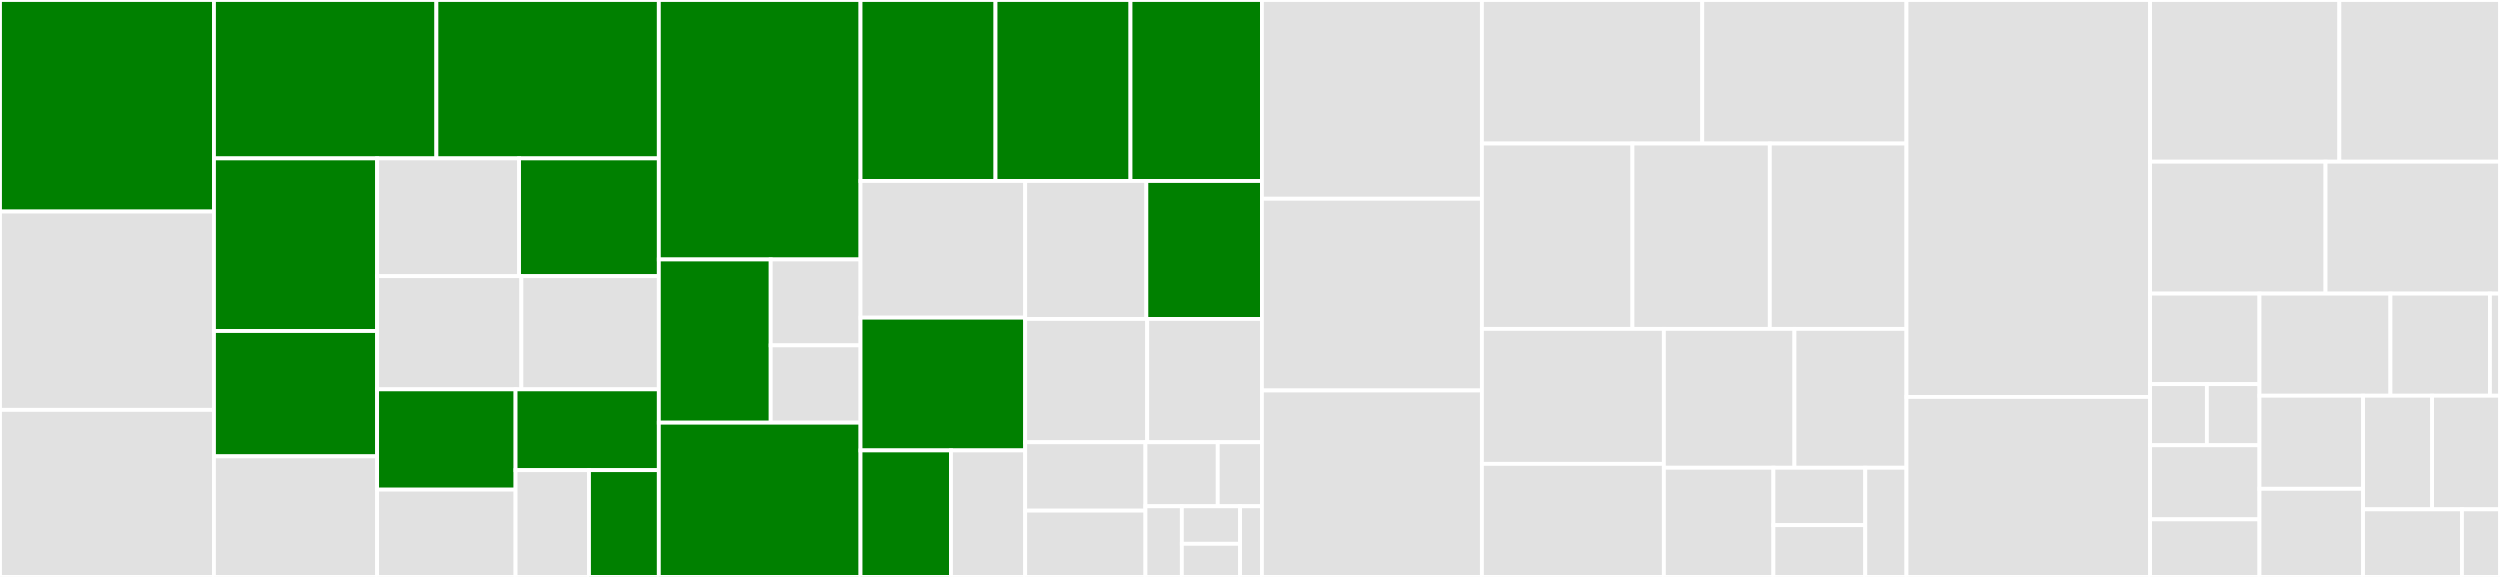 <svg baseProfile="full" width="650" height="150" viewBox="0 0 650 150" version="1.1"
xmlns="http://www.w3.org/2000/svg" xmlns:ev="http://www.w3.org/2001/xml-events"
xmlns:xlink="http://www.w3.org/1999/xlink">

<rect x="0" y="0" width="650" height="150" fill="#333333" stroke="none"/>

<style>rect.s{mask:url(#mask);}</style>
<defs>
  <pattern id="white" width="4" height="4" patternUnits="userSpaceOnUse" patternTransform="rotate(45)">
    <rect width="2" height="2" transform="translate(0,0)" fill="white"></rect>
  </pattern>
  <mask id="mask">
    <rect x="0" y="0" width="100%" height="100%" fill="url(#white)"></rect>
  </mask>
</defs>

<rect x="0" y="0" width="55.63" height="55" fill="green" stroke="white" stroke-width="1" class=" tooltipped" data-content="pystac/extensions/label.py"><title>pystac/extensions/label.py</title></rect>
<rect x="0" y="55" width="55.63" height="51.562" fill="#e1e1e1" stroke="white" stroke-width="1" class=" tooltipped" data-content="pystac/extensions/datacube.py"><title>pystac/extensions/datacube.py</title></rect>
<rect x="0" y="106.562" width="55.63" height="43.438" fill="#e1e1e1" stroke="white" stroke-width="1" class=" tooltipped" data-content="pystac/extensions/sar.py"><title>pystac/extensions/sar.py</title></rect>
<rect x="55.63" y="0" width="57.832" height="41.182" fill="green" stroke="white" stroke-width="1" class=" tooltipped" data-content="pystac/extensions/raster.py"><title>pystac/extensions/raster.py</title></rect>
<rect x="113.462" y="0" width="57.832" height="41.182" fill="green" stroke="white" stroke-width="1" class=" tooltipped" data-content="pystac/extensions/pointcloud.py"><title>pystac/extensions/pointcloud.py</title></rect>
<rect x="55.63" y="41.182" width="42.415" height="44.88" fill="green" stroke="white" stroke-width="1" class=" tooltipped" data-content="pystac/extensions/eo.py"><title>pystac/extensions/eo.py</title></rect>
<rect x="55.63" y="86.062" width="42.415" height="32.584" fill="green" stroke="white" stroke-width="1" class=" tooltipped" data-content="pystac/extensions/scientific.py"><title>pystac/extensions/scientific.py</title></rect>
<rect x="55.63" y="118.646" width="42.415" height="31.354" fill="#e1e1e1" stroke="white" stroke-width="1" class=" tooltipped" data-content="pystac/extensions/table.py"><title>pystac/extensions/table.py</title></rect>
<rect x="98.045" y="41.182" width="36.908" height="30.616" fill="#e1e1e1" stroke="white" stroke-width="1" class=" tooltipped" data-content="pystac/extensions/projection.py"><title>pystac/extensions/projection.py</title></rect>
<rect x="134.953" y="41.182" width="36.34" height="30.616" fill="green" stroke="white" stroke-width="1" class=" tooltipped" data-content="pystac/extensions/file.py"><title>pystac/extensions/file.py</title></rect>
<rect x="98.045" y="71.798" width="37.51" height="29.429" fill="#e1e1e1" stroke="white" stroke-width="1" class=" tooltipped" data-content="pystac/extensions/sat.py"><title>pystac/extensions/sat.py</title></rect>
<rect x="135.555" y="71.798" width="35.738" height="29.429" fill="#e1e1e1" stroke="white" stroke-width="1" class=" tooltipped" data-content="pystac/extensions/view.py"><title>pystac/extensions/view.py</title></rect>
<rect x="98.045" y="101.228" width="36" height="26.076" fill="green" stroke="white" stroke-width="1" class=" tooltipped" data-content="pystac/extensions/version.py"><title>pystac/extensions/version.py</title></rect>
<rect x="98.045" y="127.304" width="36" height="22.696" fill="#e1e1e1" stroke="white" stroke-width="1" class=" tooltipped" data-content="pystac/extensions/timestamps.py"><title>pystac/extensions/timestamps.py</title></rect>
<rect x="134.046" y="101.228" width="37.248" height="21.002" fill="green" stroke="white" stroke-width="1" class=" tooltipped" data-content="pystac/extensions/item_assets.py"><title>pystac/extensions/item_assets.py</title></rect>
<rect x="134.046" y="122.23" width="19.093" height="27.77" fill="#e1e1e1" stroke="white" stroke-width="1" class=" tooltipped" data-content="pystac/extensions/base.py"><title>pystac/extensions/base.py</title></rect>
<rect x="153.139" y="122.23" width="18.154" height="27.77" fill="green" stroke="white" stroke-width="1" class=" tooltipped" data-content="pystac/extensions/hooks.py"><title>pystac/extensions/hooks.py</title></rect>
<rect x="171.294" y="0" width="52.443" height="67.459" fill="green" stroke="white" stroke-width="1" class=" tooltipped" data-content="pystac/catalog.py"><title>pystac/catalog.py</title></rect>
<rect x="171.294" y="67.459" width="29.089" height="42.431" fill="green" stroke="white" stroke-width="1" class=" tooltipped" data-content="pystac/serialization/identify.py"><title>pystac/serialization/identify.py</title></rect>
<rect x="200.383" y="67.459" width="23.353" height="22.332" fill="#e1e1e1" stroke="white" stroke-width="1" class=" tooltipped" data-content="pystac/serialization/migrate.py"><title>pystac/serialization/migrate.py</title></rect>
<rect x="200.383" y="89.791" width="23.353" height="20.099" fill="#e1e1e1" stroke="white" stroke-width="1" class=" tooltipped" data-content="pystac/serialization/common_properties.py"><title>pystac/serialization/common_properties.py</title></rect>
<rect x="171.294" y="109.89" width="52.443" height="40.11" fill="green" stroke="white" stroke-width="1" class=" tooltipped" data-content="pystac/collection.py"><title>pystac/collection.py</title></rect>
<rect x="223.736" y="0" width="35.096" height="47.057" fill="green" stroke="white" stroke-width="1" class=" tooltipped" data-content="pystac/item.py"><title>pystac/item.py</title></rect>
<rect x="258.832" y="0" width="35.096" height="47.057" fill="green" stroke="white" stroke-width="1" class=" tooltipped" data-content="pystac/layout.py"><title>pystac/layout.py</title></rect>
<rect x="293.928" y="0" width="34.172" height="47.057" fill="green" stroke="white" stroke-width="1" class=" tooltipped" data-content="pystac/stac_object.py"><title>pystac/stac_object.py</title></rect>
<rect x="223.736" y="47.057" width="42.809" height="35.533" fill="#e1e1e1" stroke="white" stroke-width="1" class=" tooltipped" data-content="pystac/link.py"><title>pystac/link.py</title></rect>
<rect x="223.736" y="82.59" width="42.809" height="34.517" fill="green" stroke="white" stroke-width="1" class=" tooltipped" data-content="pystac/summaries.py"><title>pystac/summaries.py</title></rect>
<rect x="223.736" y="117.107" width="23.519" height="32.893" fill="green" stroke="white" stroke-width="1" class=" tooltipped" data-content="pystac/validation/stac_validator.py"><title>pystac/validation/stac_validator.py</title></rect>
<rect x="247.255" y="117.107" width="19.291" height="32.893" fill="#e1e1e1" stroke="white" stroke-width="1" class=" tooltipped" data-content="pystac/validation/schema_uri_map.py"><title>pystac/validation/schema_uri_map.py</title></rect>
<rect x="266.546" y="47.057" width="31.504" height="35.868" fill="#e1e1e1" stroke="white" stroke-width="1" class=" tooltipped" data-content="pystac/utils.py"><title>pystac/utils.py</title></rect>
<rect x="298.05" y="47.057" width="30.05" height="35.868" fill="green" stroke="white" stroke-width="1" class=" tooltipped" data-content="pystac/cache.py"><title>pystac/cache.py</title></rect>
<rect x="266.546" y="82.925" width="31.726" height="32.055" fill="#e1e1e1" stroke="white" stroke-width="1" class=" tooltipped" data-content="pystac/stac_io.py"><title>pystac/stac_io.py</title></rect>
<rect x="298.272" y="82.925" width="29.828" height="32.055" fill="#e1e1e1" stroke="white" stroke-width="1" class=" tooltipped" data-content="pystac/common_metadata.py"><title>pystac/common_metadata.py</title></rect>
<rect x="266.546" y="114.98" width="31.274" height="17.788" fill="#e1e1e1" stroke="white" stroke-width="1" class=" tooltipped" data-content="pystac/item_collection.py"><title>pystac/item_collection.py</title></rect>
<rect x="266.546" y="132.768" width="31.274" height="17.232" fill="#e1e1e1" stroke="white" stroke-width="1" class=" tooltipped" data-content="pystac/asset.py"><title>pystac/asset.py</title></rect>
<rect x="297.819" y="114.98" width="18.795" height="16.649" fill="#e1e1e1" stroke="white" stroke-width="1" class=" tooltipped" data-content="pystac/provider.py"><title>pystac/provider.py</title></rect>
<rect x="316.614" y="114.98" width="11.486" height="16.649" fill="#e1e1e1" stroke="white" stroke-width="1" class=" tooltipped" data-content="pystac/version.py"><title>pystac/version.py</title></rect>
<rect x="297.819" y="131.629" width="9.463" height="18.371" fill="#e1e1e1" stroke="white" stroke-width="1" class=" tooltipped" data-content="pystac/errors.py"><title>pystac/errors.py</title></rect>
<rect x="307.282" y="131.629" width="15.14" height="9.76" fill="#e1e1e1" stroke="white" stroke-width="1" class=" tooltipped" data-content="pystac/rel_type.py"><title>pystac/rel_type.py</title></rect>
<rect x="307.282" y="141.388" width="15.14" height="8.612" fill="#e1e1e1" stroke="white" stroke-width="1" class=" tooltipped" data-content="pystac/media_type.py"><title>pystac/media_type.py</title></rect>
<rect x="322.423" y="131.629" width="5.678" height="18.371" fill="#e1e1e1" stroke="white" stroke-width="1" class=" tooltipped" data-content="pystac/__init__.py"><title>pystac/__init__.py</title></rect>
<rect x="328.1" y="0" width="57.194" height="51.672" fill="#e1e1e1" stroke="white" stroke-width="1" class=" tooltipped" data-content="tests/extensions/test_version.py"><title>tests/extensions/test_version.py</title></rect>
<rect x="328.1" y="51.672" width="57.194" height="49.848" fill="#e1e1e1" stroke="white" stroke-width="1" class=" tooltipped" data-content="tests/extensions/test_scientific.py"><title>tests/extensions/test_scientific.py</title></rect>
<rect x="328.1" y="101.52" width="57.194" height="48.48" fill="#e1e1e1" stroke="white" stroke-width="1" class=" tooltipped" data-content="tests/extensions/test_label.py"><title>tests/extensions/test_label.py</title></rect>
<rect x="385.295" y="0" width="57.291" height="37.323" fill="#e1e1e1" stroke="white" stroke-width="1" class=" tooltipped" data-content="tests/extensions/test_projection.py"><title>tests/extensions/test_projection.py</title></rect>
<rect x="442.586" y="0" width="53.099" height="37.323" fill="#e1e1e1" stroke="white" stroke-width="1" class=" tooltipped" data-content="tests/extensions/test_pointcloud.py"><title>tests/extensions/test_pointcloud.py</title></rect>
<rect x="385.295" y="37.323" width="39.142" height="48.189" fill="#e1e1e1" stroke="white" stroke-width="1" class=" tooltipped" data-content="tests/extensions/test_sar.py"><title>tests/extensions/test_sar.py</title></rect>
<rect x="424.436" y="37.323" width="35.715" height="48.189" fill="#e1e1e1" stroke="white" stroke-width="1" class=" tooltipped" data-content="tests/extensions/test_view.py"><title>tests/extensions/test_view.py</title></rect>
<rect x="460.151" y="37.323" width="35.534" height="48.189" fill="#e1e1e1" stroke="white" stroke-width="1" class=" tooltipped" data-content="tests/extensions/test_sat.py"><title>tests/extensions/test_sat.py</title></rect>
<rect x="385.295" y="85.512" width="47.31" height="35.092" fill="#e1e1e1" stroke="white" stroke-width="1" class=" tooltipped" data-content="tests/extensions/test_eo.py"><title>tests/extensions/test_eo.py</title></rect>
<rect x="385.295" y="120.604" width="47.31" height="29.396" fill="#e1e1e1" stroke="white" stroke-width="1" class=" tooltipped" data-content="tests/extensions/test_timestamps.py"><title>tests/extensions/test_timestamps.py</title></rect>
<rect x="432.605" y="85.512" width="33.948" height="36.102" fill="#e1e1e1" stroke="white" stroke-width="1" class=" tooltipped" data-content="tests/extensions/test_file.py"><title>tests/extensions/test_file.py</title></rect>
<rect x="466.553" y="85.512" width="29.132" height="36.102" fill="#e1e1e1" stroke="white" stroke-width="1" class=" tooltipped" data-content="tests/extensions/test_raster.py"><title>tests/extensions/test_raster.py</title></rect>
<rect x="432.605" y="121.614" width="28.478" height="28.386" fill="#e1e1e1" stroke="white" stroke-width="1" class=" tooltipped" data-content="tests/extensions/test_custom.py"><title>tests/extensions/test_custom.py</title></rect>
<rect x="461.083" y="121.614" width="23.885" height="14.921" fill="#e1e1e1" stroke="white" stroke-width="1" class=" tooltipped" data-content="tests/extensions/test_item_assets.py"><title>tests/extensions/test_item_assets.py</title></rect>
<rect x="461.083" y="136.535" width="23.885" height="13.465" fill="#e1e1e1" stroke="white" stroke-width="1" class=" tooltipped" data-content="tests/extensions/test_datacube.py"><title>tests/extensions/test_datacube.py</title></rect>
<rect x="484.968" y="121.614" width="10.718" height="28.386" fill="#e1e1e1" stroke="white" stroke-width="1" class=" tooltipped" data-content="tests/extensions/test_table.py"><title>tests/extensions/test_table.py</title></rect>
<rect x="495.685" y="0" width="63.337" height="103.202" fill="#e1e1e1" stroke="white" stroke-width="1" class=" tooltipped" data-content="tests/test_catalog.py"><title>tests/test_catalog.py</title></rect>
<rect x="495.685" y="103.202" width="63.337" height="46.798" fill="#e1e1e1" stroke="white" stroke-width="1" class=" tooltipped" data-content="tests/test_common_metadata.py"><title>tests/test_common_metadata.py</title></rect>
<rect x="559.022" y="0" width="49.211" height="42.038" fill="#e1e1e1" stroke="white" stroke-width="1" class=" tooltipped" data-content="tests/test_layout.py"><title>tests/test_layout.py</title></rect>
<rect x="608.233" y="0" width="41.767" height="42.038" fill="#e1e1e1" stroke="white" stroke-width="1" class=" tooltipped" data-content="tests/test_collection.py"><title>tests/test_collection.py</title></rect>
<rect x="559.022" y="42.038" width="45.616" height="34.299" fill="#e1e1e1" stroke="white" stroke-width="1" class=" tooltipped" data-content="tests/test_item.py"><title>tests/test_item.py</title></rect>
<rect x="604.638" y="42.038" width="45.362" height="34.299" fill="#e1e1e1" stroke="white" stroke-width="1" class=" tooltipped" data-content="tests/test_link.py"><title>tests/test_link.py</title></rect>
<rect x="559.022" y="76.338" width="28.438" height="23.535" fill="#e1e1e1" stroke="white" stroke-width="1" class=" tooltipped" data-content="tests/utils/test_cases.py"><title>tests/utils/test_cases.py</title></rect>
<rect x="559.022" y="99.873" width="14.766" height="15.894" fill="#e1e1e1" stroke="white" stroke-width="1" class=" tooltipped" data-content="tests/utils/__init__.py"><title>tests/utils/__init__.py</title></rect>
<rect x="573.788" y="99.873" width="13.672" height="15.894" fill="#e1e1e1" stroke="white" stroke-width="1" class=" tooltipped" data-content="tests/utils/stac_io_mock.py"><title>tests/utils/stac_io_mock.py</title></rect>
<rect x="559.022" y="115.767" width="28.438" height="19.256" fill="#e1e1e1" stroke="white" stroke-width="1" class=" tooltipped" data-content="tests/serialization/test_identify.py"><title>tests/serialization/test_identify.py</title></rect>
<rect x="559.022" y="135.023" width="28.438" height="14.977" fill="#e1e1e1" stroke="white" stroke-width="1" class=" tooltipped" data-content="tests/serialization/test_migrate.py"><title>tests/serialization/test_migrate.py</title></rect>
<rect x="587.46" y="76.338" width="34.053" height="26.546" fill="#e1e1e1" stroke="white" stroke-width="1" class=" tooltipped" data-content="tests/test_item_collection.py"><title>tests/test_item_collection.py</title></rect>
<rect x="621.513" y="76.338" width="25.867" height="26.546" fill="#e1e1e1" stroke="white" stroke-width="1" class=" tooltipped" data-content="tests/validation/test_validate.py"><title>tests/validation/test_validate.py</title></rect>
<rect x="647.381" y="76.338" width="2.619" height="26.546" fill="#e1e1e1" stroke="white" stroke-width="1" class=" tooltipped" data-content="tests/validation/test_schema_uri_map.py"><title>tests/validation/test_schema_uri_map.py</title></rect>
<rect x="587.46" y="102.884" width="26.935" height="24.204" fill="#e1e1e1" stroke="white" stroke-width="1" class=" tooltipped" data-content="tests/test_utils.py"><title>tests/test_utils.py</title></rect>
<rect x="587.46" y="127.087" width="26.935" height="22.913" fill="#e1e1e1" stroke="white" stroke-width="1" class=" tooltipped" data-content="tests/test_writing.py"><title>tests/test_writing.py</title></rect>
<rect x="614.395" y="102.884" width="17.95" height="29.539" fill="#e1e1e1" stroke="white" stroke-width="1" class=" tooltipped" data-content="tests/test_summaries.py"><title>tests/test_summaries.py</title></rect>
<rect x="632.344" y="102.884" width="17.656" height="29.539" fill="#e1e1e1" stroke="white" stroke-width="1" class=" tooltipped" data-content="tests/test_stac_io.py"><title>tests/test_stac_io.py</title></rect>
<rect x="614.395" y="132.423" width="25.715" height="17.577" fill="#e1e1e1" stroke="white" stroke-width="1" class=" tooltipped" data-content="tests/test_cache.py"><title>tests/test_cache.py</title></rect>
<rect x="640.11" y="132.423" width="9.89" height="17.577" fill="#e1e1e1" stroke="white" stroke-width="1" class=" tooltipped" data-content="tests/test_version.py"><title>tests/test_version.py</title></rect>
</svg>